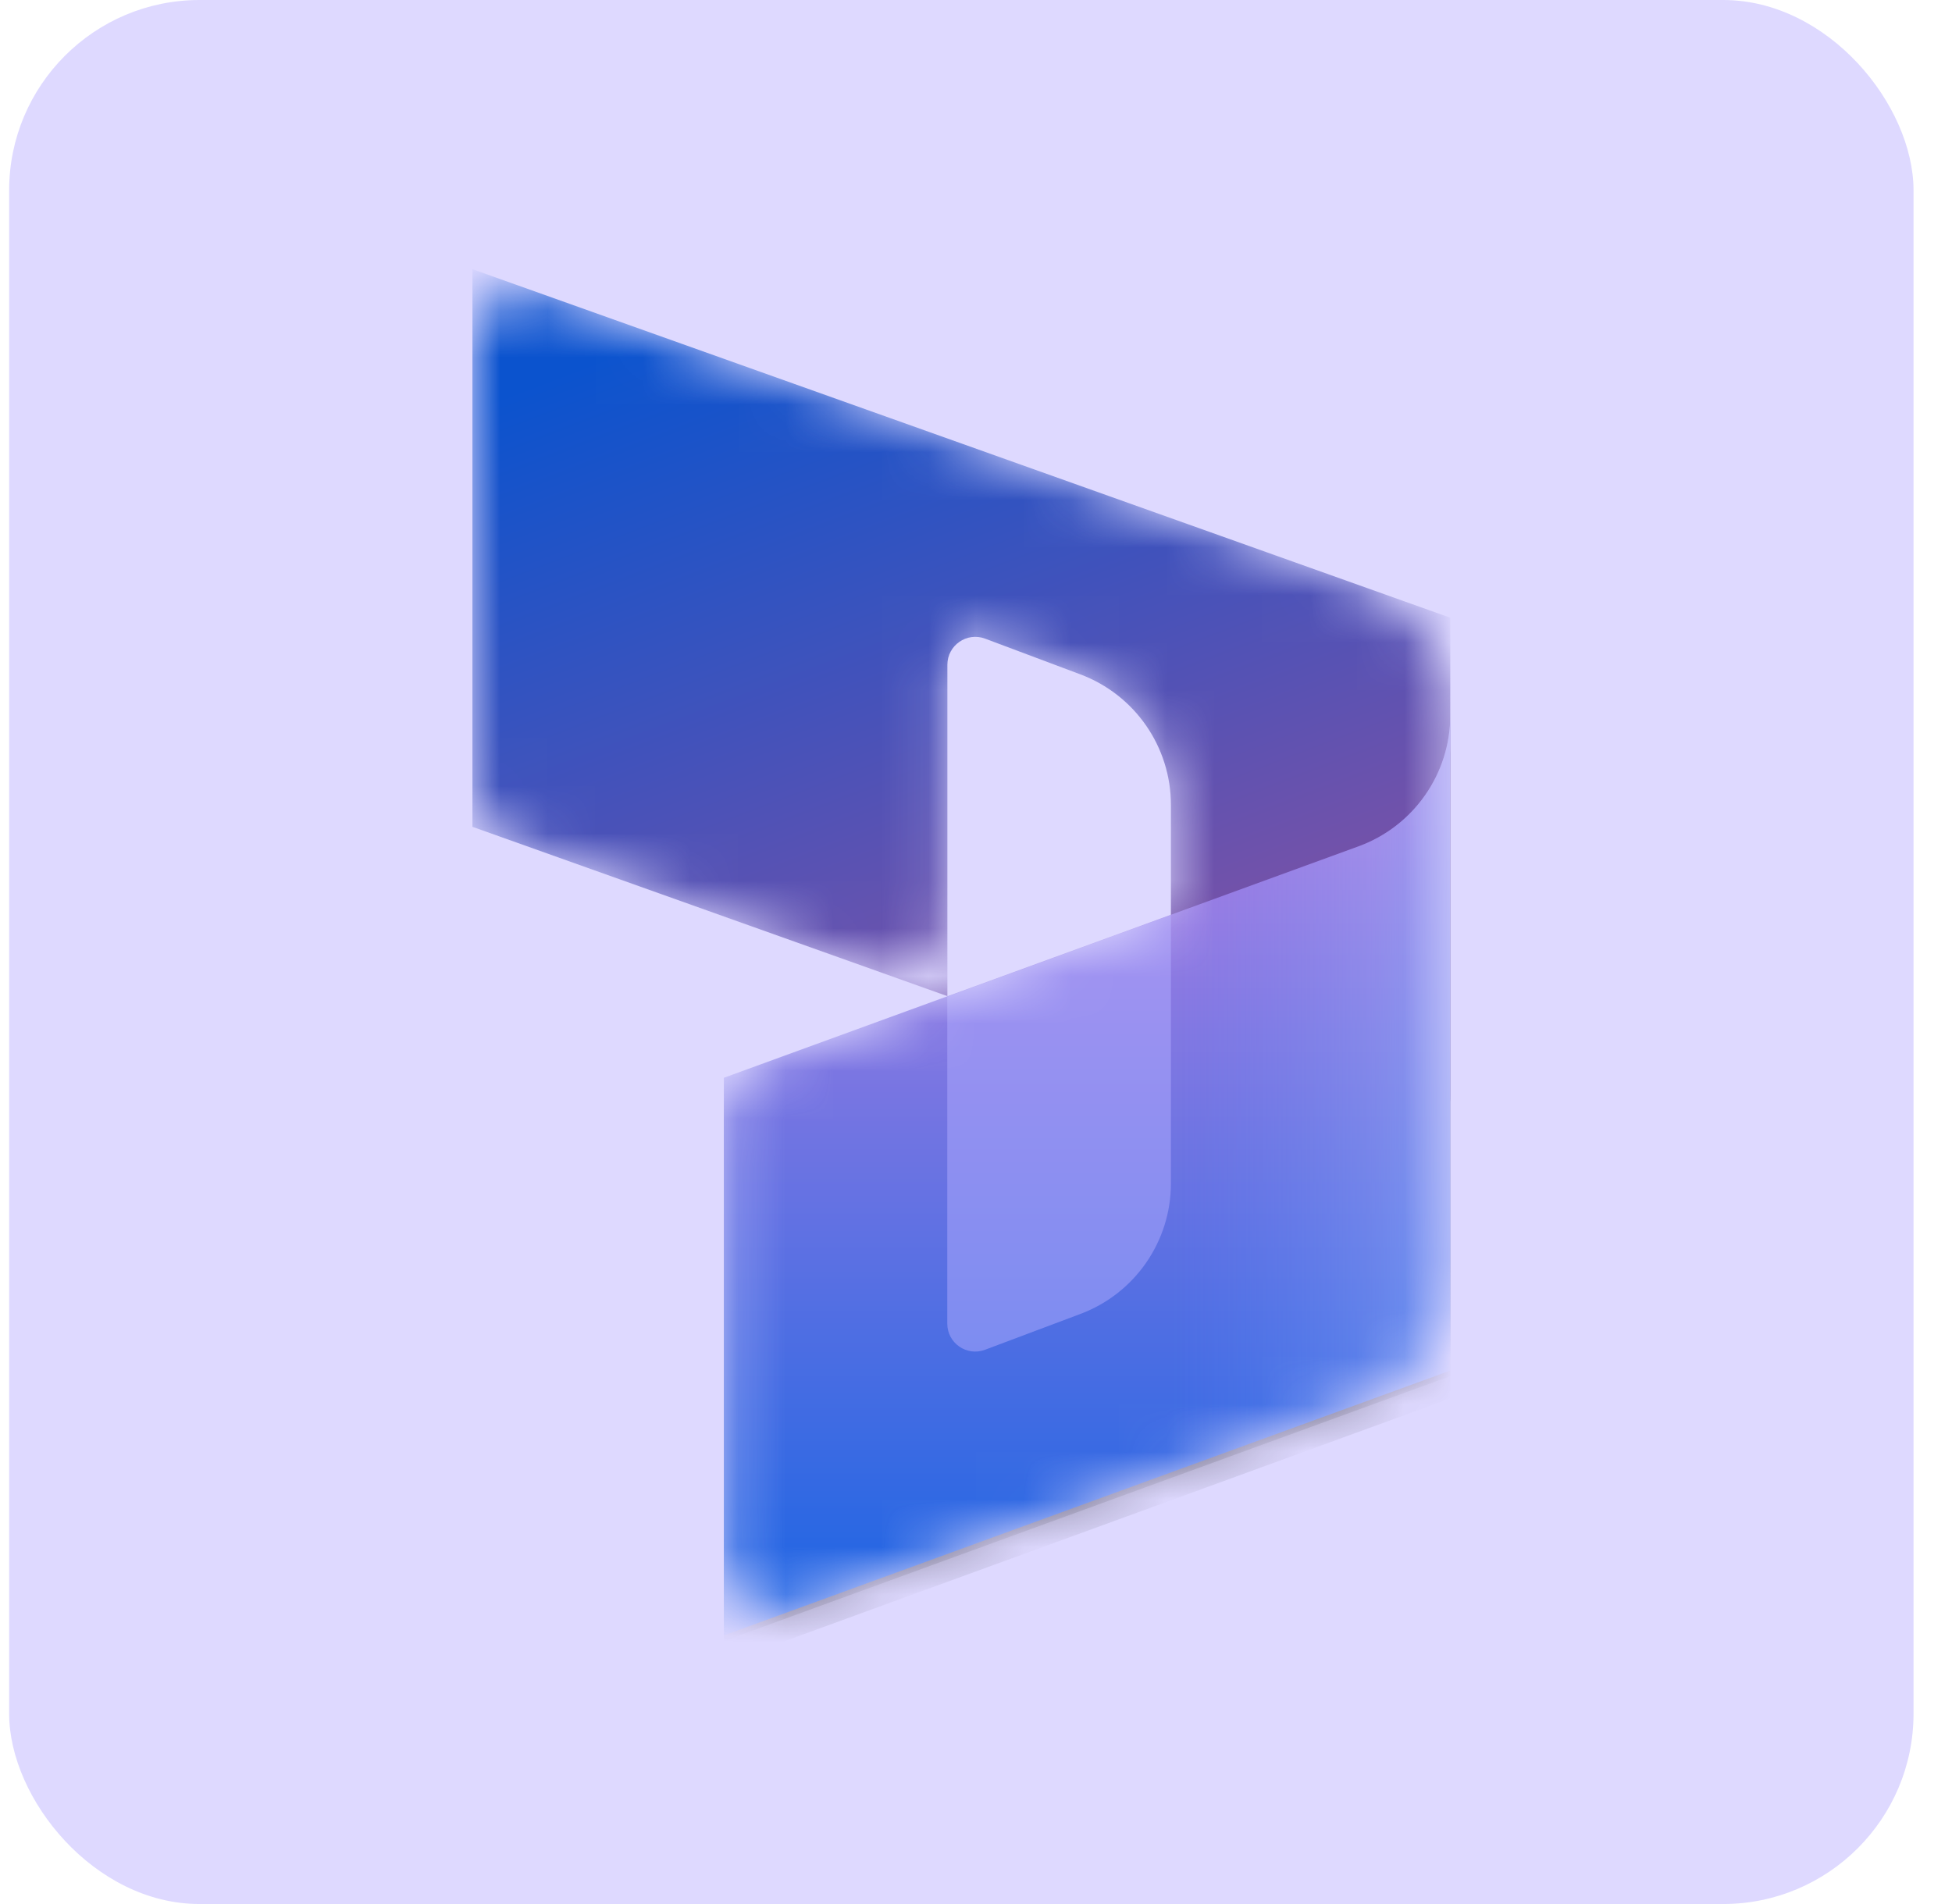 <?xml version="1.0" encoding="UTF-8"?> <svg xmlns="http://www.w3.org/2000/svg" width="41" height="40" viewBox="0 0 41 40" fill="none"><rect x="0.192" width="40" height="40" rx="4" fill="#DED9FF"></rect><mask id="mask0_849_807" style="mask-type:alpha" maskUnits="userSpaceOnUse" x="9" y="6" width="22" height="28"><path d="M30.462 15.041C30.462 13.803 29.683 12.699 28.515 12.283L11.491 6.214C10.727 5.941 9.923 6.507 9.923 7.317V16.545C9.923 17.04 10.234 17.482 10.701 17.648L18.331 20.368C19.095 20.64 19.899 20.075 19.899 19.265V13.966C19.899 13.557 20.309 13.274 20.692 13.418L22.693 14.169C23.836 14.599 24.594 15.691 24.594 16.911V19.218L15.975 22.361C15.512 22.53 15.204 22.97 15.204 23.462V32.683C15.204 33.497 16.015 34.063 16.781 33.783L28.535 29.496C29.692 29.074 30.462 27.975 30.462 26.745L30.462 15.041Z" fill="white"></path></mask><g mask="url(#mask0_849_807)"><path d="M9.923 5.655L30.462 12.977V23.031C30.462 23.841 29.658 24.406 28.894 24.134L24.594 22.601V16.909C24.594 15.689 23.836 14.596 22.691 14.167L20.692 13.417C20.308 13.273 19.899 13.556 19.899 13.966V20.927L9.923 17.37V5.655Z" fill="url(#paint0_linear_849_807)"></path><g filter="url(#filter0_f_849_807)"><path d="M30.462 15.144C30.462 16.374 29.692 17.476 28.535 17.898L15.204 22.76V34.476L30.462 28.91V15.144Z" fill="black" fill-opacity="0.24"></path></g><g filter="url(#filter1_f_849_807)"><path d="M30.462 15.613C30.462 16.843 29.692 17.944 28.535 18.366L15.204 23.228V34.944L30.462 29.379V15.613Z" fill="black" fill-opacity="0.32"></path></g><path d="M30.462 15.027C30.462 16.257 29.692 17.358 28.535 17.78L15.204 22.642V34.358L30.462 28.793V15.027Z" fill="url(#paint1_linear_849_807)"></path><path opacity="0.5" d="M30.462 15.027C30.462 16.257 29.692 17.358 28.535 17.78L15.204 22.642V34.358L30.462 28.793V15.027Z" fill="url(#paint2_linear_849_807)"></path><path opacity="0.5" d="M24.594 19.222L19.897 20.937L19.897 27.808C19.897 28.217 20.306 28.5 20.69 28.356L22.694 27.603C23.837 27.174 24.594 26.082 24.594 24.862V19.222Z" fill="#B0ADFF"></path></g><defs><filter id="filter0_f_849_807" x="15.012" y="14.952" width="15.642" height="19.715" filterUnits="userSpaceOnUse" color-interpolation-filters="sRGB"><feFlood flood-opacity="0" result="BackgroundImageFix"></feFlood><feBlend mode="normal" in="SourceGraphic" in2="BackgroundImageFix" result="shape"></feBlend><feGaussianBlur stdDeviation="0.096" result="effect1_foregroundBlur_849_807"></feGaussianBlur></filter><filter id="filter1_f_849_807" x="13.284" y="13.693" width="19.098" height="23.171" filterUnits="userSpaceOnUse" color-interpolation-filters="sRGB"><feFlood flood-opacity="0" result="BackgroundImageFix"></feFlood><feBlend mode="normal" in="SourceGraphic" in2="BackgroundImageFix" result="shape"></feBlend><feGaussianBlur stdDeviation="0.96" result="effect1_foregroundBlur_849_807"></feGaussianBlur></filter><linearGradient id="paint0_linear_849_807" x1="17.565" y1="5.655" x2="23.009" y2="19.932" gradientUnits="userSpaceOnUse"><stop stop-color="#0B53CE"></stop><stop offset="1" stop-color="#7252AA"></stop></linearGradient><linearGradient id="paint1_linear_849_807" x1="25.221" y1="33.331" x2="25.221" y2="16.32" gradientUnits="userSpaceOnUse"><stop stop-color="#2266E3"></stop><stop offset="1" stop-color="#AE7FE2"></stop></linearGradient><linearGradient id="paint2_linear_849_807" x1="30.462" y1="22.58" x2="24.616" y2="22.58" gradientUnits="userSpaceOnUse"><stop stop-color="#94B9FF"></stop><stop offset="0.288" stop-color="#94B9FF" stop-opacity="0.524"></stop><stop offset="1" stop-color="#538FFF" stop-opacity="0"></stop></linearGradient></defs></svg> 